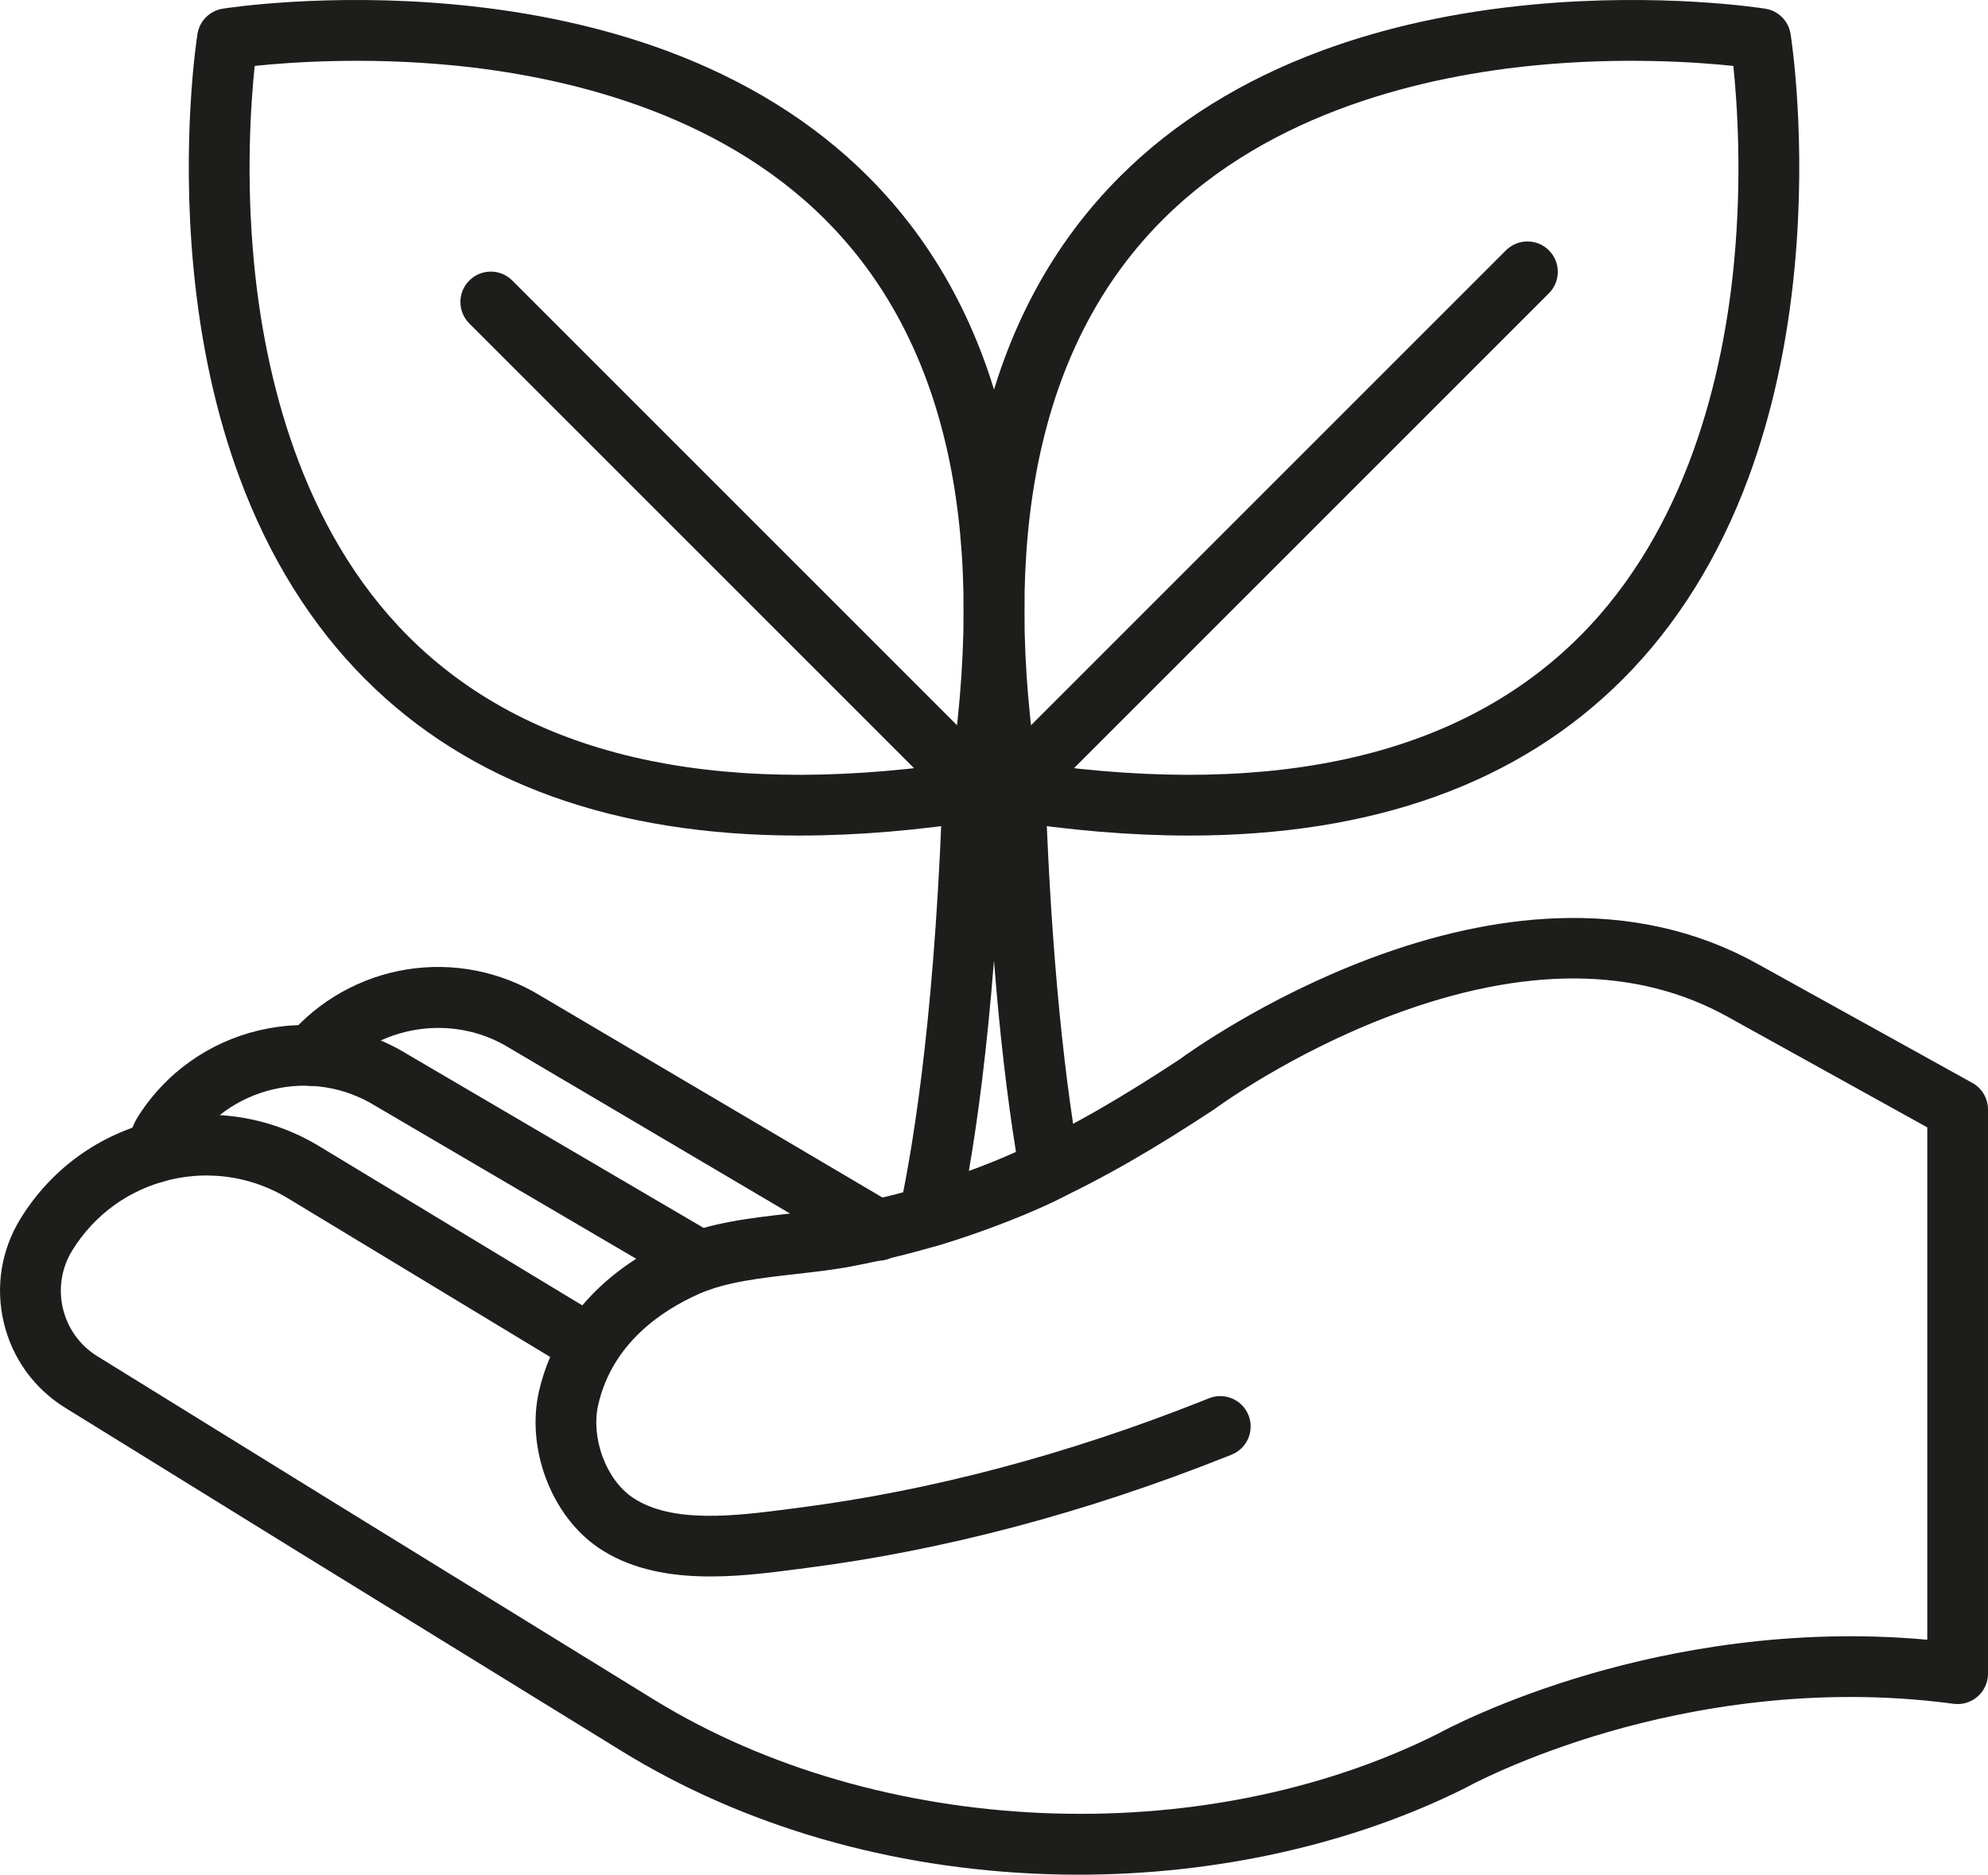 <?xml version="1.0" encoding="UTF-8"?><svg id="Warstwa_2" xmlns="http://www.w3.org/2000/svg" viewBox="0 0 1257.42 1185.81"><defs><style>.cls-1{fill:#1d1d1b;}</style></defs><g id="Warstwa_1-2"><path class="cls-1" d="M752.06,528.52c-36.53,0-75.48-3.25-116.8-9.76-8.23-1.3-14.69-7.75-15.99-15.99-27.29-173.27,2.74-304.9,89.26-391.26,34.1-34.04,77-60.77,127.5-79.46,39.88-14.76,84.56-24.55,132.82-29.11,81.74-7.73,145.08,2.14,147.74,2.56,8.2,1.31,14.64,7.74,15.95,15.95.42,2.66,10.29,65.99,2.56,147.74-4.56,48.26-14.36,92.95-29.11,132.82-18.69,50.5-45.42,93.4-79.46,127.5-65.76,65.89-157.79,99.01-274.46,99.01ZM655.15,482.89c153.42,21.6,269.12-5.42,344.05-80.4,68.45-68.49,90.83-166.09,97.54-235.9,5.31-55.2,1.96-102.33-.4-124.89-22.56-2.37-69.69-5.72-124.89-.4-69.81,6.72-167.41,29.1-235.9,97.54-74.98,74.93-102,190.63-80.4,344.05Z"/><path class="cls-1" d="M638.25,519c-4.92,0-9.83-1.88-13.58-5.63-7.5-7.5-7.5-19.67,0-27.17l327.85-327.85c7.5-7.5,19.67-7.5,27.17,0,7.5,7.5,7.5,19.67,0,27.17l-327.85,327.85c-3.75,3.75-8.67,5.63-13.58,5.63Z"/><path class="cls-1" d="M505.38,528.52c-116.68,0-208.69-33.12-274.46-99.01-34.04-34.1-60.77-77-79.46-127.5-14.76-39.88-24.55-84.56-29.11-132.82-7.73-81.74,2.14-145.08,2.56-147.74,1.31-8.2,7.74-14.64,15.95-15.95,2.66-.42,65.99-10.28,147.74-2.56,48.26,4.56,92.95,14.36,132.82,29.11,50.5,18.69,93.4,45.42,127.5,79.46,86.52,86.35,116.55,217.99,89.26,391.26-1.3,8.23-7.75,14.69-15.99,15.99-41.31,6.51-80.27,9.76-116.8,9.76ZM161.1,41.7c-2.37,22.56-5.72,69.7-.4,124.89,6.72,69.81,29.1,167.41,97.54,235.9,74.93,74.98,190.63,102,344.05,80.4,21.6-153.42-5.42-269.12-80.4-344.05-68.49-68.45-166.09-90.82-235.9-97.54-55.2-5.31-102.34-1.96-124.89.4Z"/><path class="cls-1" d="M619.19,519c-4.92,0-9.83-1.88-13.58-5.63L296.84,204.6c-7.5-7.5-7.5-19.67,0-27.17,7.5-7.5,19.67-7.5,27.17,0l308.77,308.77c7.5,7.5,7.5,19.67,0,27.17-3.75,3.75-8.67,5.63-13.58,5.63Z"/><path class="cls-1" d="M587.76,788.64c-4.75,0-9.41-1.77-13.01-5.08-5-4.6-7.2-11.5-5.78-18.15,10.15-47.55,23.17-134.08,27.58-276.33.32-10.37,8.82-18.62,19.2-18.62h25.94c10.38,0,18.88,8.24,19.2,18.62,3.04,98.15,10.44,181.41,22.01,247.48,1.45,8.27-2.64,16.51-10.09,20.37-31.51,16.31-77.55,30.3-79.5,30.88-1.83.55-3.7.82-5.55.82ZM628.7,607.55c-4.45,56.71-10.26,100.41-15.9,133.17,9.49-3.45,20.03-7.55,29.83-11.93-5.79-36.03-10.44-76.55-13.94-121.24Z"/><path class="cls-1" d="M682.17,1185.81c-6.94,0-13.88-.12-20.83-.37-98.4-3.46-191.11-30.37-268.12-77.82l-200.5-123.53-151.32-93.53c-19.77-12.18-33.63-31.35-39-53.97-5.37-22.62-1.62-45.98,10.58-65.77,19.35-31.41,49.78-53.4,85.67-61.92,35.87-8.52,72.91-2.57,104.3,16.75l165.37,100.05c14.8-17.45,34.57-31.94,58.52-42.54,22.15-9.81,47.6-12.69,72.21-15.47,11.61-1.31,22.57-2.55,32.57-4.45,85.4-16.25,145.47-47.72,214.58-93.22,5.58-4.08,53.67-38.59,119.98-63.59,41.04-15.47,80.59-24.07,117.57-25.56,47.25-1.9,90.31,7.83,128.02,28.9l135.75,75.21c6.11,3.38,9.9,9.82,9.9,16.8v356.89c0,5.54-2.39,10.81-6.56,14.46-4.17,3.65-9.72,5.32-15.2,4.58-88.37-11.87-167.25,3.04-217.86,17.64-55.24,15.93-89.86,34.99-90.2,35.18-.24.13-.5.27-.75.39-71.19,35.65-157.35,54.89-244.67,54.89ZM130.74,743.53c-7.73,0-15.51.91-23.22,2.74-25.91,6.15-47.87,22.03-61.83,44.7-14.06,22.82-6.93,52.83,15.89,66.9l151.32,93.53,200.48,123.52c142.32,87.68,346.19,96.64,495.93,21.82,4.48-2.46,40.25-21.57,96.65-37.96,50.24-14.6,126.47-29.5,213.05-21.6v-324.08l-125.91-69.76c-57.54-32.15-129.02-32.57-212.5-1.29-64.25,24.08-111.49,58.81-111.96,59.16-.28.21-.58.42-.88.62-71.21,46.92-137.4,81.73-228.96,99.15-11.43,2.17-23.64,3.55-35.44,4.89-21.73,2.46-44.2,4.99-60.96,12.42-24.29,10.76-55.11,31.66-63.99,70.14-4.86,21.05,4.9,47.44,21.76,58.83,24.97,16.86,66.11,11.5,99.16,7.19,1.87-.24,3.71-.48,5.52-.72,83.89-10.76,170.23-33.64,256.62-67.99l3.25-1.3c9.86-3.93,21.03.88,24.96,10.73,3.93,9.86-.88,21.03-10.73,24.96l-3.26,1.3c-89.39,35.55-178.86,59.23-265.95,70.4-1.79.23-3.6.47-5.45.71-37.39,4.87-88.61,11.55-125.63-13.45-29.9-20.2-46.11-62.89-37.7-99.31,1.71-7.41,4.06-14.57,7.03-21.46l-165.02-99.84s-.09-.05-.13-.08c-15.92-9.81-33.86-14.85-52.11-14.85Z"/><path class="cls-1" d="M442.66,816.78c-3.3,0-6.64-.85-9.7-2.64l-195.1-114.39c-.12-.07-.24-.14-.36-.22-19.54-12.04-42.6-15.75-64.93-10.44-21.98,5.22-40.66,18.56-52.73,37.61l-4.82,10.4c-4.46,9.62-15.88,13.81-25.51,9.35-9.62-4.46-13.81-15.88-9.35-25.51l5.32-11.48c.32-.69.68-1.35,1.07-1.99,35.93-58.32,112.55-76.57,170.91-40.76l194.92,114.28c9.15,5.37,12.22,17.14,6.86,26.29-3.58,6.1-10,9.5-16.59,9.5Z"/><path class="cls-1" d="M555.48,797.44c-3.32,0-6.68-.86-9.74-2.67l-223.3-131.76c-.11-.06-.21-.12-.31-.19-35.75-22.02-83.2-14.59-110.39,17.3-6.88,8.07-19.01,9.04-27.08,2.15-8.07-6.88-9.04-19.01-2.15-27.08,19.05-22.35,45.58-37.25,74.71-41.97,29.38-4.76,59.52,1.2,84.9,16.79l223.15,131.67c9.14,5.39,12.17,17.17,6.78,26.31-3.58,6.07-9.99,9.45-16.56,9.45Z"/></g></svg>